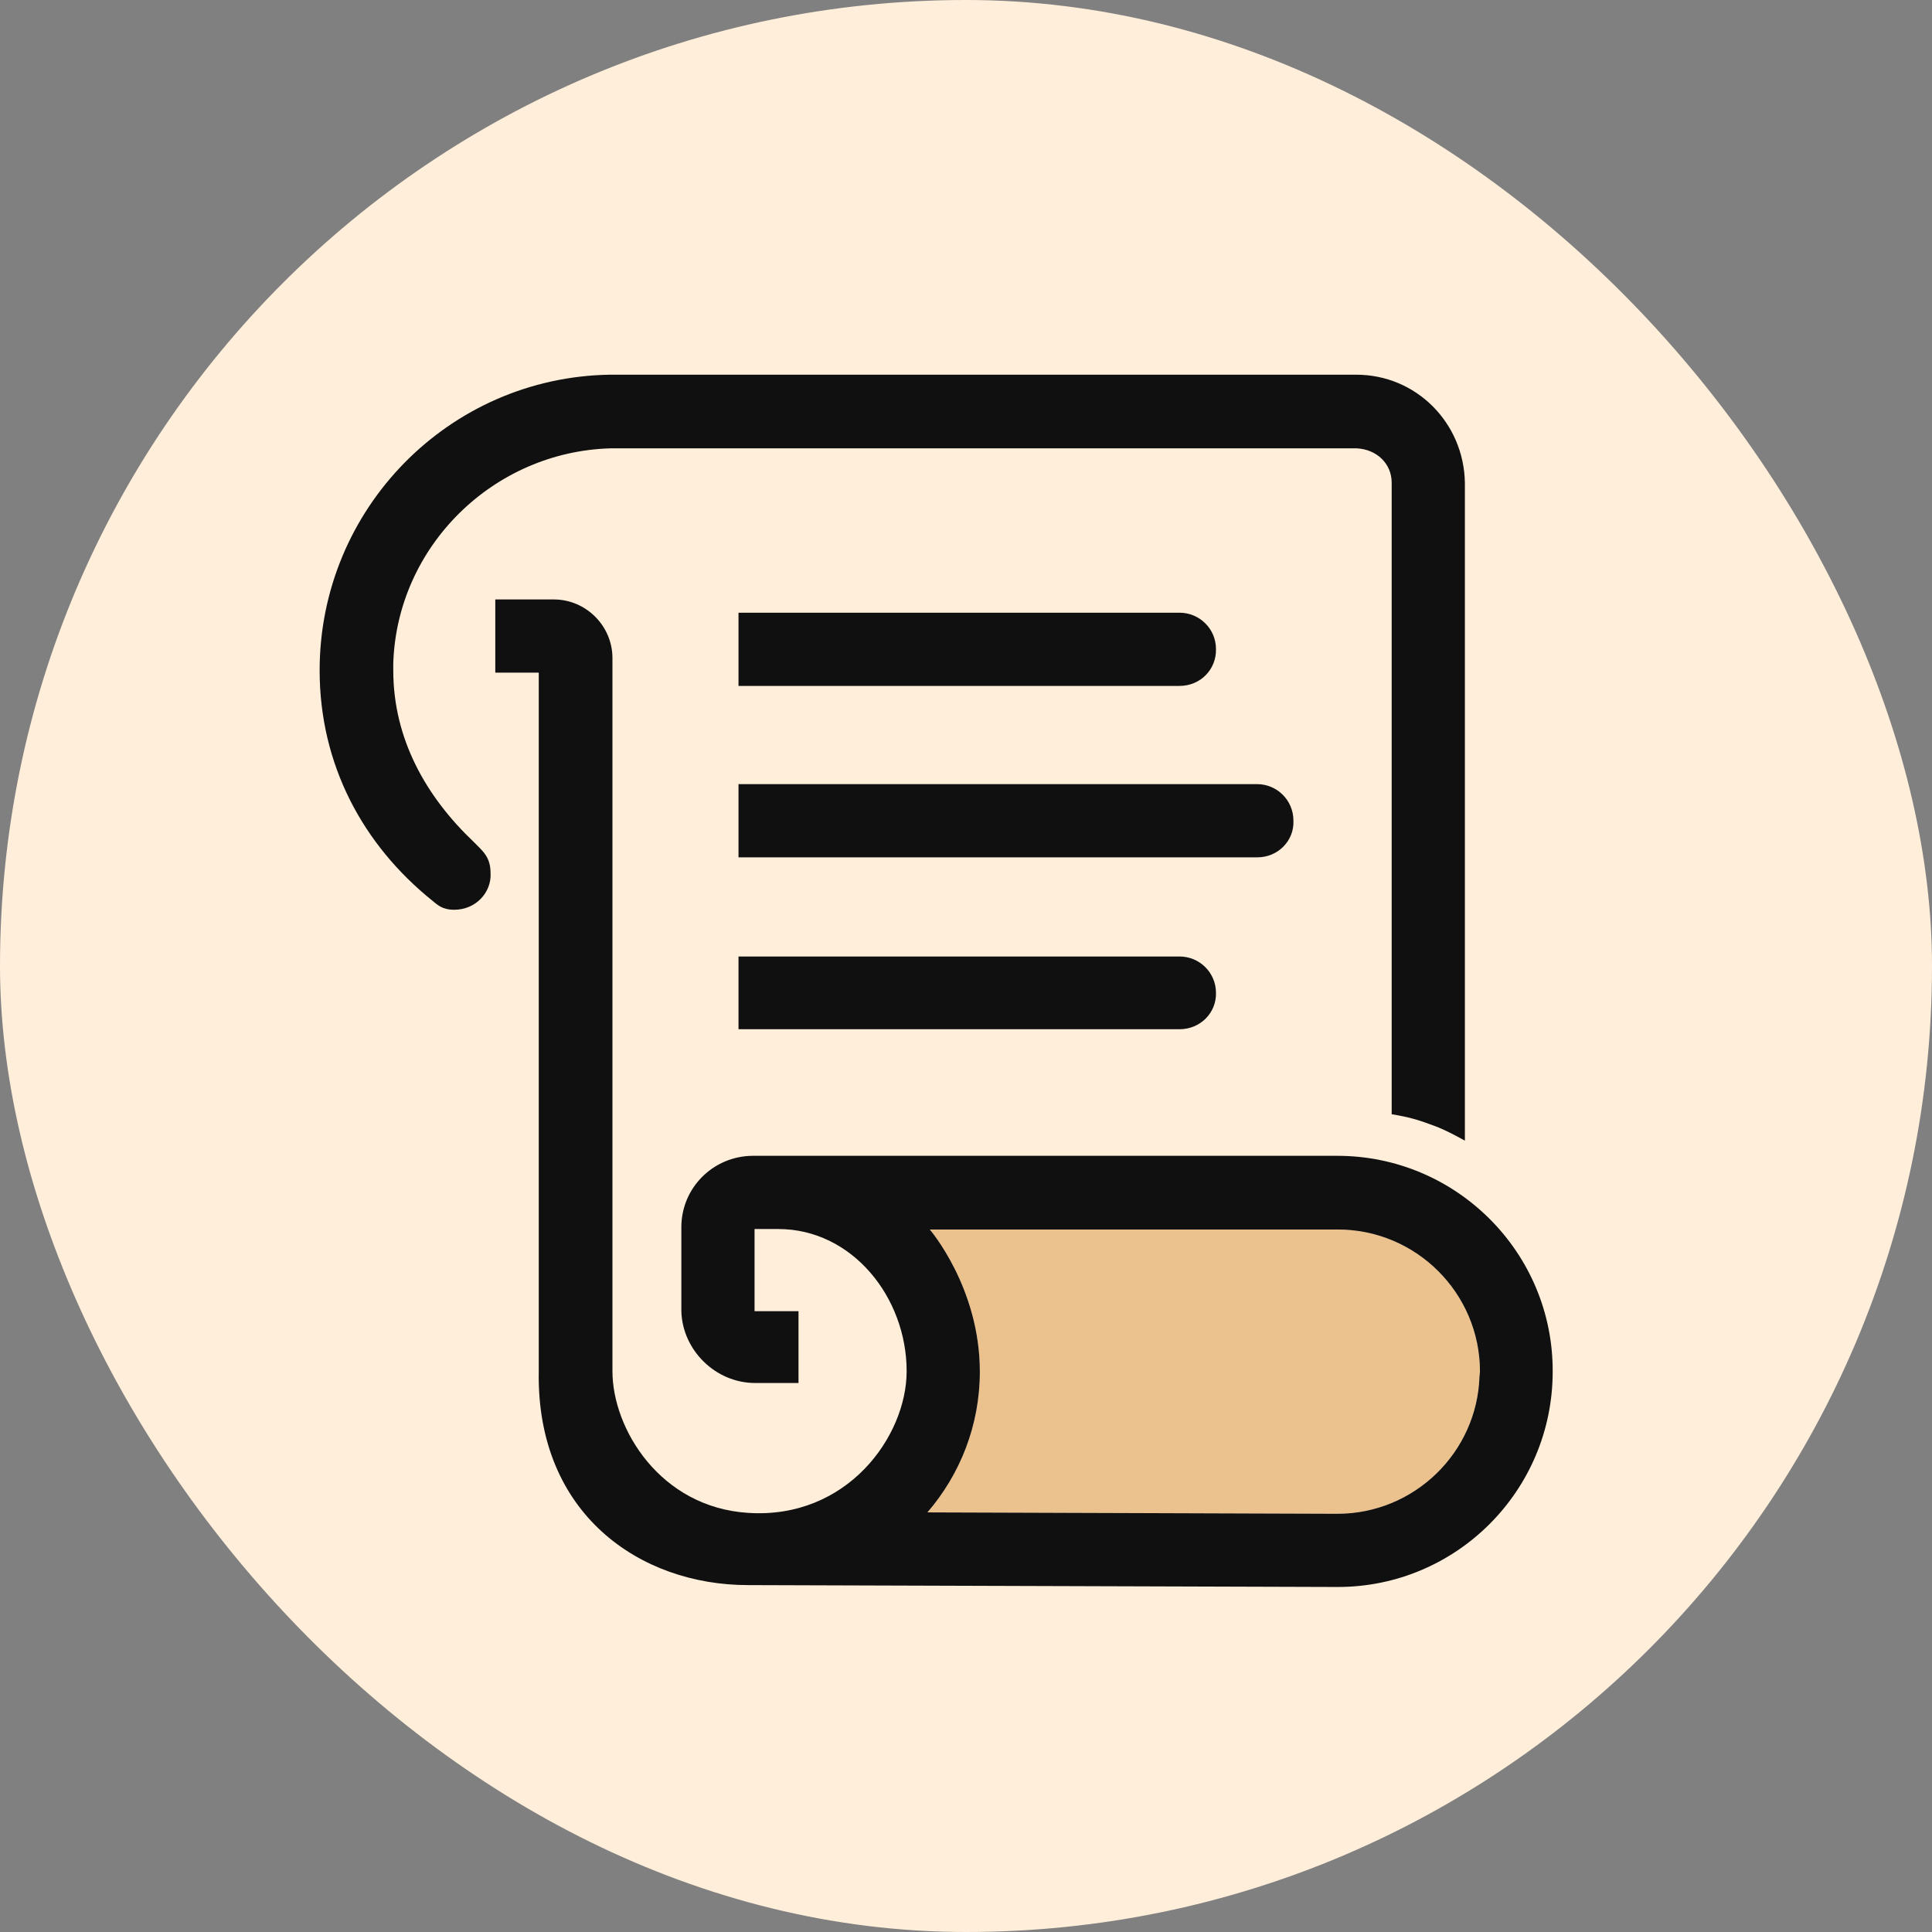 <svg width="36" height="36" viewBox="0 0 36 36" fill="none" xmlns="http://www.w3.org/2000/svg">
<rect x="0" y="0" width="36" height="36" fill="#808080" stroke="none"/>
<rect width="36" height="36" rx="18" fill="#FFEEDA"/>
<path d="M27.296 22.311V8.988C27.278 7.87 26.389 6.973 25.272 6.973H11.368C8.367 7.017 5.956 9.472 5.956 12.482C5.956 13.494 6.228 14.365 6.642 15.13C6.994 15.764 7.548 16.362 8.094 16.811C8.252 16.934 8.173 16.882 8.648 17.172C9.3 17.568 10.048 17.77 10.048 17.77L10.039 25.743C10.056 26.122 10.092 26.482 10.197 26.826C10.505 27.952 11.288 28.814 12.344 29.228C12.784 29.404 13.286 29.518 13.823 29.527L24.928 29.562C27.137 29.562 28.932 27.767 28.932 25.55C28.941 24.23 28.281 23.05 27.296 22.311Z" fill="#FFEEDA"/>
<path d="M27.568 25.646C27.524 27.063 26.354 28.207 24.92 28.207L17.281 28.181C17.888 27.477 18.258 26.562 18.258 25.558C18.258 23.992 17.325 22.91 17.325 22.91H24.928C26.389 22.91 27.577 24.098 27.577 25.558L27.568 25.646Z" fill="#EBC28E"/>
<path d="M8.824 15.685C7.944 14.849 7.328 13.775 7.328 12.491V12.358C7.399 10.176 9.194 8.416 11.376 8.354H25.28C25.641 8.372 25.932 8.627 25.932 8.997V20.762C26.248 20.815 26.407 20.859 26.715 20.974C26.961 21.062 27.296 21.255 27.296 21.255V8.997C27.278 7.879 26.389 6.982 25.272 6.982H11.368C8.367 7.026 5.956 9.481 5.956 12.491C5.956 14.242 6.756 15.738 8.059 16.785C8.147 16.855 8.235 16.952 8.464 16.952C8.868 16.952 9.159 16.627 9.141 16.274C9.141 15.975 9.009 15.87 8.824 15.685Z" fill="#101010"/>
<path d="M24.92 21.537H14.016C13.286 21.546 12.696 22.135 12.696 22.866V24.432C12.714 25.154 13.33 25.77 14.069 25.77H14.879V24.432H14.06V22.901C14.06 22.901 14.263 22.901 14.5 22.901C15.882 22.901 16.894 24.177 16.894 25.55C16.894 26.764 15.785 28.313 13.937 28.19C12.3 28.084 11.412 26.623 11.412 25.55V12.262C11.412 11.663 10.919 11.17 10.32 11.17H9.229V12.534H10.039V25.558C9.995 28.207 11.922 29.536 13.937 29.536L24.928 29.571C27.137 29.571 28.932 27.776 28.932 25.558C28.941 23.341 27.137 21.537 24.92 21.537ZM27.568 25.646C27.524 27.063 26.354 28.207 24.92 28.207L17.281 28.181C17.888 27.477 18.258 26.562 18.258 25.558C18.258 23.992 17.325 22.91 17.325 22.91H24.928C26.389 22.91 27.577 24.098 27.577 25.558L27.568 25.646Z" fill="#101010"/>
<path d="M21.98 12.781H13.761V11.417H21.98C22.35 11.417 22.658 11.716 22.658 12.094C22.667 12.473 22.368 12.781 21.98 12.781Z" fill="#101010"/>
<path d="M21.98 19.178H13.761V17.823H21.98C22.35 17.823 22.658 18.122 22.658 18.501C22.667 18.87 22.368 19.178 21.98 19.178Z" fill="#101010"/>
<path d="M23.432 15.975H13.761V14.611H23.424C23.793 14.611 24.101 14.91 24.101 15.289C24.119 15.667 23.811 15.975 23.432 15.975Z" fill="#101010"/>
</svg>
